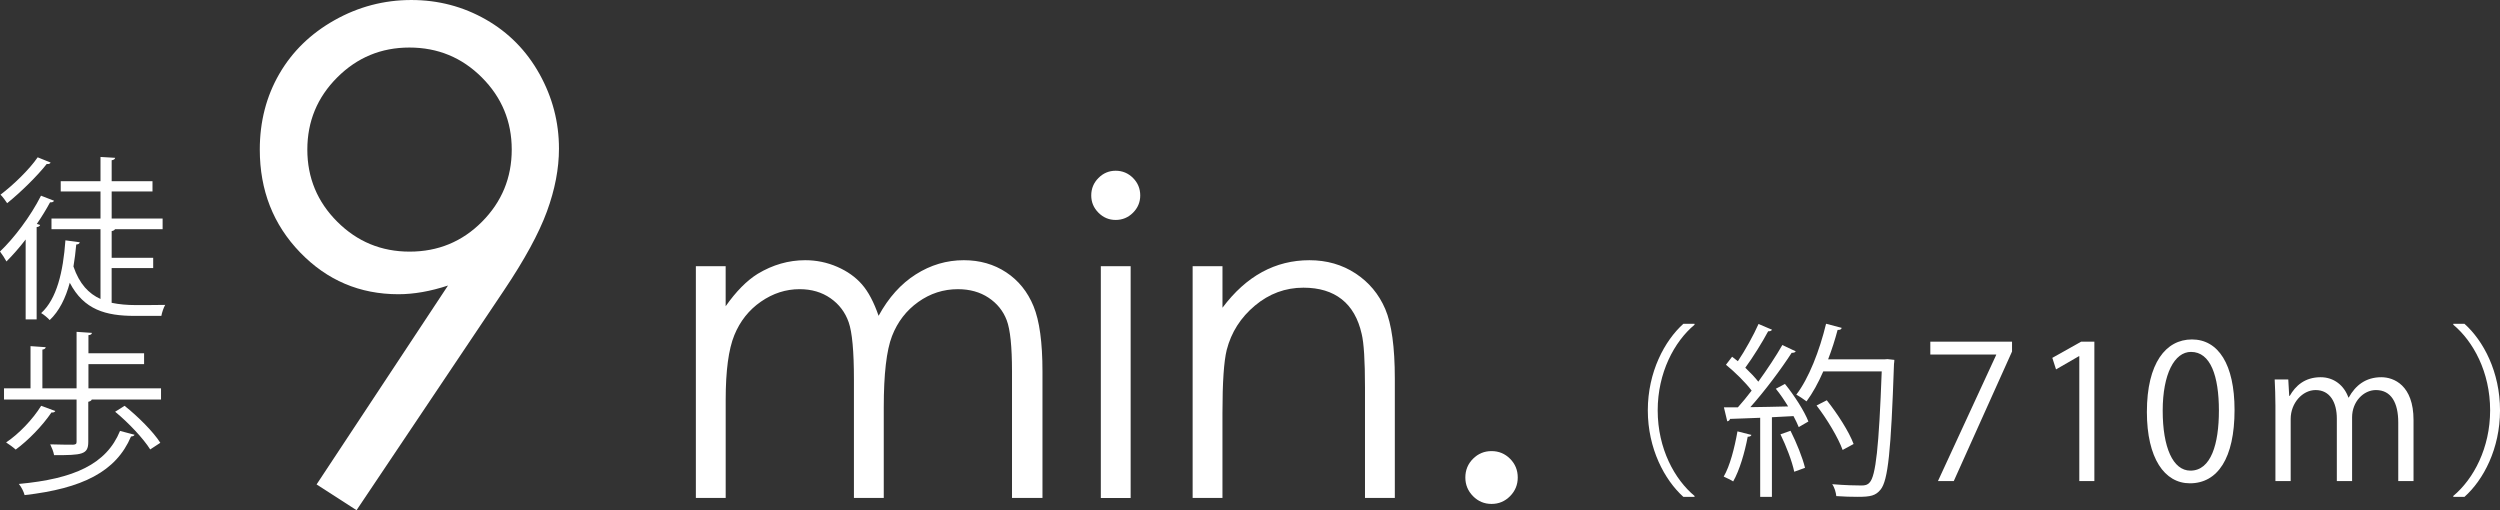 <?xml version="1.0" encoding="UTF-8"?><svg id="_レイヤー_2" xmlns="http://www.w3.org/2000/svg" viewBox="0 0 209.489 42.751"><rect x="0" y="0" width="209.489" height="42.751" fill="#333333" stroke="none"/><defs><style>.cls-1{fill:#fff;}</style></defs><g id="_レイヤー_1-2"><path class="cls-1" d="m141.995,27.211c-1.7,1.419-3.088,4.023-3.088,7.174,0,3.228,1.435,5.801,3.088,7.173v.078h-.936c-1.575-1.419-2.979-4.039-2.979-7.251,0-3.213,1.404-5.832,2.979-7.252h.936v.078Z"/><path class="cls-1" d="m146.762,36.443c-.031.094-.125.155-.312.155-.25,1.326-.687,2.823-1.217,3.743-.187-.125-.561-.296-.795-.405.515-.873.904-2.371,1.154-3.79l1.169.297Zm1.731-8.812c-.078.109-.203.141-.327.125-.483.904-1.263,2.168-1.918,3.057.421.405.811.811,1.092,1.17.764-1.061,1.497-2.168,2.012-3.072l1.123.53c-.046.094-.171.125-.343.125-.874,1.356-2.246,3.196-3.462,4.553.998-.016,2.074-.031,3.166-.062-.312-.515-.67-1.045-1.029-1.482.437-.233.608-.312.764-.405.795.982,1.637,2.293,1.965,3.15l-.811.468c-.109-.265-.25-.577-.437-.92l-1.809.094v6.674h-.982v-6.627c-.967.031-1.84.077-2.526.093-.031.125-.125.188-.234.203l-.28-1.17h1.169c.374-.421.764-.889,1.154-1.403-.499-.67-1.388-1.544-2.152-2.167l.515-.671c.156.125.312.249.483.374.608-.904,1.326-2.198,1.731-3.119l1.138.483Zm1.856,11.899c-.171-.843-.67-2.152-1.154-3.135l.842-.297c.499.982,1.014,2.262,1.216,3.104l-.904.328Zm7.829-9.436l.561.062c0,.094-.016.234-.031.344-.25,7.313-.499,9.762-1.123,10.526-.421.515-.842.607-1.918.607-.53,0-1.17-.016-1.793-.062-.031-.296-.141-.717-.343-.998,1.076.094,2.059.109,2.448.109.312,0,.515-.047.687-.249.515-.546.78-2.963,1.014-9.311h-4.897c-.421.967-.904,1.841-1.403,2.511-.203-.155-.593-.421-.858-.561,1.045-1.357,1.949-3.681,2.495-5.942l1.31.344c-.031.14-.171.187-.343.171-.218.827-.483,1.653-.795,2.464h4.756l.234-.016Zm-5.1,3.447c.904,1.138,1.872,2.65,2.246,3.664l-.92.499c-.359-.998-1.294-2.573-2.184-3.727l.858-.437Z"/><path class="cls-1" d="m161.753,28.63h6.846v.827l-4.881,10.854h-1.326l4.881-10.573v-.031h-5.521v-1.076Z"/><path class="cls-1" d="m174.236,40.311v-10.464h-.031l-1.918,1.107-.312-.967,2.417-1.357h1.107v11.681h-1.263Z"/><path class="cls-1" d="m179.9,34.51c0-4.086,1.591-6.066,3.774-6.066,2.214,0,3.571,2.09,3.571,5.91,0,4.055-1.419,6.145-3.743,6.145-2.121,0-3.603-2.09-3.603-5.988Zm6.035-.094c0-2.916-.702-4.928-2.339-4.928-1.388,0-2.371,1.855-2.371,4.928s.858,5.021,2.324,5.021c1.731,0,2.386-2.246,2.386-5.021Z"/><path class="cls-1" d="m202.241,40.311h-1.278v-4.912c0-1.653-.593-2.714-1.872-2.714-1.045,0-1.996.982-1.996,2.277v5.349h-1.279v-5.239c0-1.357-.577-2.387-1.778-2.387-1.107,0-2.089,1.092-2.089,2.417v5.209h-1.279v-6.315c0-.874-.031-1.497-.062-2.199h1.139l.078,1.372h.047c.468-.826,1.248-1.56,2.589-1.56,1.107,0,1.965.687,2.323,1.7h.031c.562-1.014,1.419-1.7,2.729-1.7,1.045,0,2.698.671,2.698,3.587v5.115Z"/><path class="cls-1" d="m205.575,41.558c1.7-1.419,3.087-4.022,3.087-7.173,0-3.229-1.435-5.802-3.087-7.174v-.078h.936c1.591,1.42,2.979,4.039,2.979,7.252,0,3.212-1.388,5.832-2.979,7.251h-.936v-.078Z"/><path class="cls-1" d="m2.149,20.068c-.526.687-1.082,1.315-1.608,1.842-.103-.205-.38-.629-.541-.834,1.169-1.11,2.558-2.938,3.436-4.678l1.096.425c-.059.116-.205.146-.336.131-.321.6-.702,1.214-1.111,1.812l.278.088c-.029.088-.117.161-.292.176v7.732h-.921v-6.694Zm2.09-6.447c-.059.132-.205.132-.321.117-.79,1.009-2.178,2.368-3.318,3.289-.117-.189-.38-.541-.556-.716,1.082-.819,2.412-2.105,3.114-3.129l1.082.438Zm5.116,8.845v2.908c.629.132,1.301.19,2.003.19.336,0,2.017,0,2.485-.015-.131.219-.278.658-.322.921h-2.236c-2.397,0-4.254-.497-5.438-2.777-.351,1.301-.892,2.383-1.681,3.128-.161-.175-.482-.453-.716-.585,1.301-1.184,1.842-3.435,2.032-6.096l1.199.161c-.015.117-.117.176-.292.19-.059.628-.131,1.242-.234,1.842.497,1.462,1.286,2.28,2.266,2.719v-5.848h-4.107v-.892h4.107v-2.266h-3.333v-.862h3.333v-2.032l1.228.073c-.015.103-.103.176-.292.205v1.754h3.421v.862h-3.421v2.266h4.269v.892h-3.991c-.029.073-.117.132-.278.161v2.236h3.479v.863h-3.479Z"/><path class="cls-1" d="m7.412,32.543h6.081v.936h-5.804c-.029.088-.117.146-.292.19v3.362c0,1.066-.526,1.11-2.865,1.11-.044-.277-.19-.628-.322-.906.906.029,1.681.029,1.915.029.234-.015.292-.073.292-.248v-3.538H.336v-.936h2.222v-3.537l1.272.088c-.015.102-.088.175-.278.204v3.245h2.865v-4.736l1.286.088c-.015.103-.087.176-.292.19v1.521h4.663v.906h-4.663v2.031Zm-2.778,1.9c-.043.088-.161.146-.321.117-.76,1.126-1.944,2.339-2.997,3.113-.19-.175-.57-.453-.804-.599,1.053-.702,2.222-1.915,2.938-3.07l1.184.438Zm6.637,1.988c-.029.088-.117.132-.292.146-1.257,2.952-4.078,4.355-8.917,4.911-.073-.292-.277-.687-.482-.936,4.619-.424,7.338-1.651,8.478-4.443l1.213.321Zm1.315,1.228c-.555-.892-1.812-2.236-2.938-3.157l.79-.497c1.125.892,2.412,2.178,2.997,3.099l-.848.556Z"/><path class="cls-1" d="m29.876,42.751l-3.348-2.158,11.012-16.667c-1.476.486-2.861.729-4.155.729-3.235,0-5.979-1.166-8.234-3.5-2.255-2.333-3.382-5.206-3.382-8.619,0-2.343.544-4.455,1.632-6.337s2.633-3.385,4.635-4.51c2.001-1.125,4.146-1.688,6.433-1.688,2.25,0,4.331.545,6.24,1.633,1.909,1.089,3.408,2.61,4.497,4.565,1.088,1.956,1.633,4.04,1.633,6.254,0,1.679-.337,3.436-1.01,5.271-.673,1.835-1.877,4.044-3.611,6.627l-12.341,18.4Zm4.446-21.666c2.385,0,4.408-.834,6.068-2.504,1.66-1.669,2.491-3.685,2.491-6.046s-.835-4.376-2.504-6.046-3.694-2.505-6.074-2.505c-2.361,0-4.376.835-6.046,2.505-1.67,1.67-2.504,3.685-2.504,6.046s.837,4.377,2.51,6.046c1.673,1.67,3.693,2.504,6.06,2.504Z"/><path class="cls-1" d="m58.308,22.305h2.499v3.356c.87-1.238,1.763-2.143,2.681-2.714,1.263-.762,2.592-1.143,3.986-1.143.941,0,1.834.185,2.681.554.846.369,1.537.859,2.073,1.473s1,1.49,1.394,2.633c.831-1.523,1.87-2.681,3.117-3.472,1.247-.792,2.588-1.188,4.025-1.188,1.342,0,2.526.339,3.553,1.018,1.027.679,1.79,1.624,2.289,2.839.499,1.214.748,3.034.748,5.462v10.604h-2.553v-10.604c0-2.082-.148-3.514-.445-4.293-.296-.779-.804-1.407-1.521-1.884-.718-.476-1.575-.714-2.571-.714-1.21,0-2.316.357-3.318,1.071s-1.735,1.666-2.198,2.856c-.462,1.19-.693,3.178-.693,5.963v7.604h-2.5v-9.943c0-2.345-.146-3.937-.438-4.775s-.8-1.512-1.526-2.018-1.588-.759-2.588-.759c-1.154,0-2.234.349-3.24,1.045-1.006.695-1.75,1.633-2.231,2.812-.482,1.178-.723,2.981-.723,5.409v8.229h-2.499v-19.423Z"/><path class="cls-1" d="m93.485,14.307c.569,0,1.055.203,1.458.607.402.404.604.893.604,1.464,0,.56-.202,1.041-.604,1.445-.403.405-.889.607-1.458.607-.557,0-1.037-.202-1.44-.607-.403-.404-.604-.886-.604-1.445,0-.571.202-1.06.604-1.464s.883-.607,1.44-.607Zm-1.241,7.998h2.499v19.423h-2.499v-19.423Z"/><path class="cls-1" d="m99.939,22.305h2.499v3.481c1-1.333,2.106-2.33,3.32-2.99,1.214-.661,2.535-.991,3.963-.991,1.452,0,2.74.369,3.865,1.106,1.125.738,1.955,1.732,2.491,2.981.535,1.25.803,3.195.803,5.838v9.997h-2.5v-9.266c0-2.237-.093-3.73-.278-4.48-.29-1.285-.845-2.252-1.667-2.901-.821-.648-1.893-.973-3.213-.973-1.512,0-2.866.5-4.062,1.5-1.196.999-1.985,2.237-2.366,3.713-.238.964-.357,2.726-.357,5.284v7.123h-2.499v-19.423Z"/><path class="cls-1" d="m124.985,37.8c.607,0,1.125.215,1.553.643.428.429.643.953.643,1.571,0,.607-.214,1.128-.643,1.562-.429.434-.946.651-1.553.651s-1.125-.218-1.553-.651c-.428-.435-.643-.955-.643-1.562,0-.618.214-1.143.643-1.571.429-.428.946-.643,1.553-.643Z"/></g></svg>